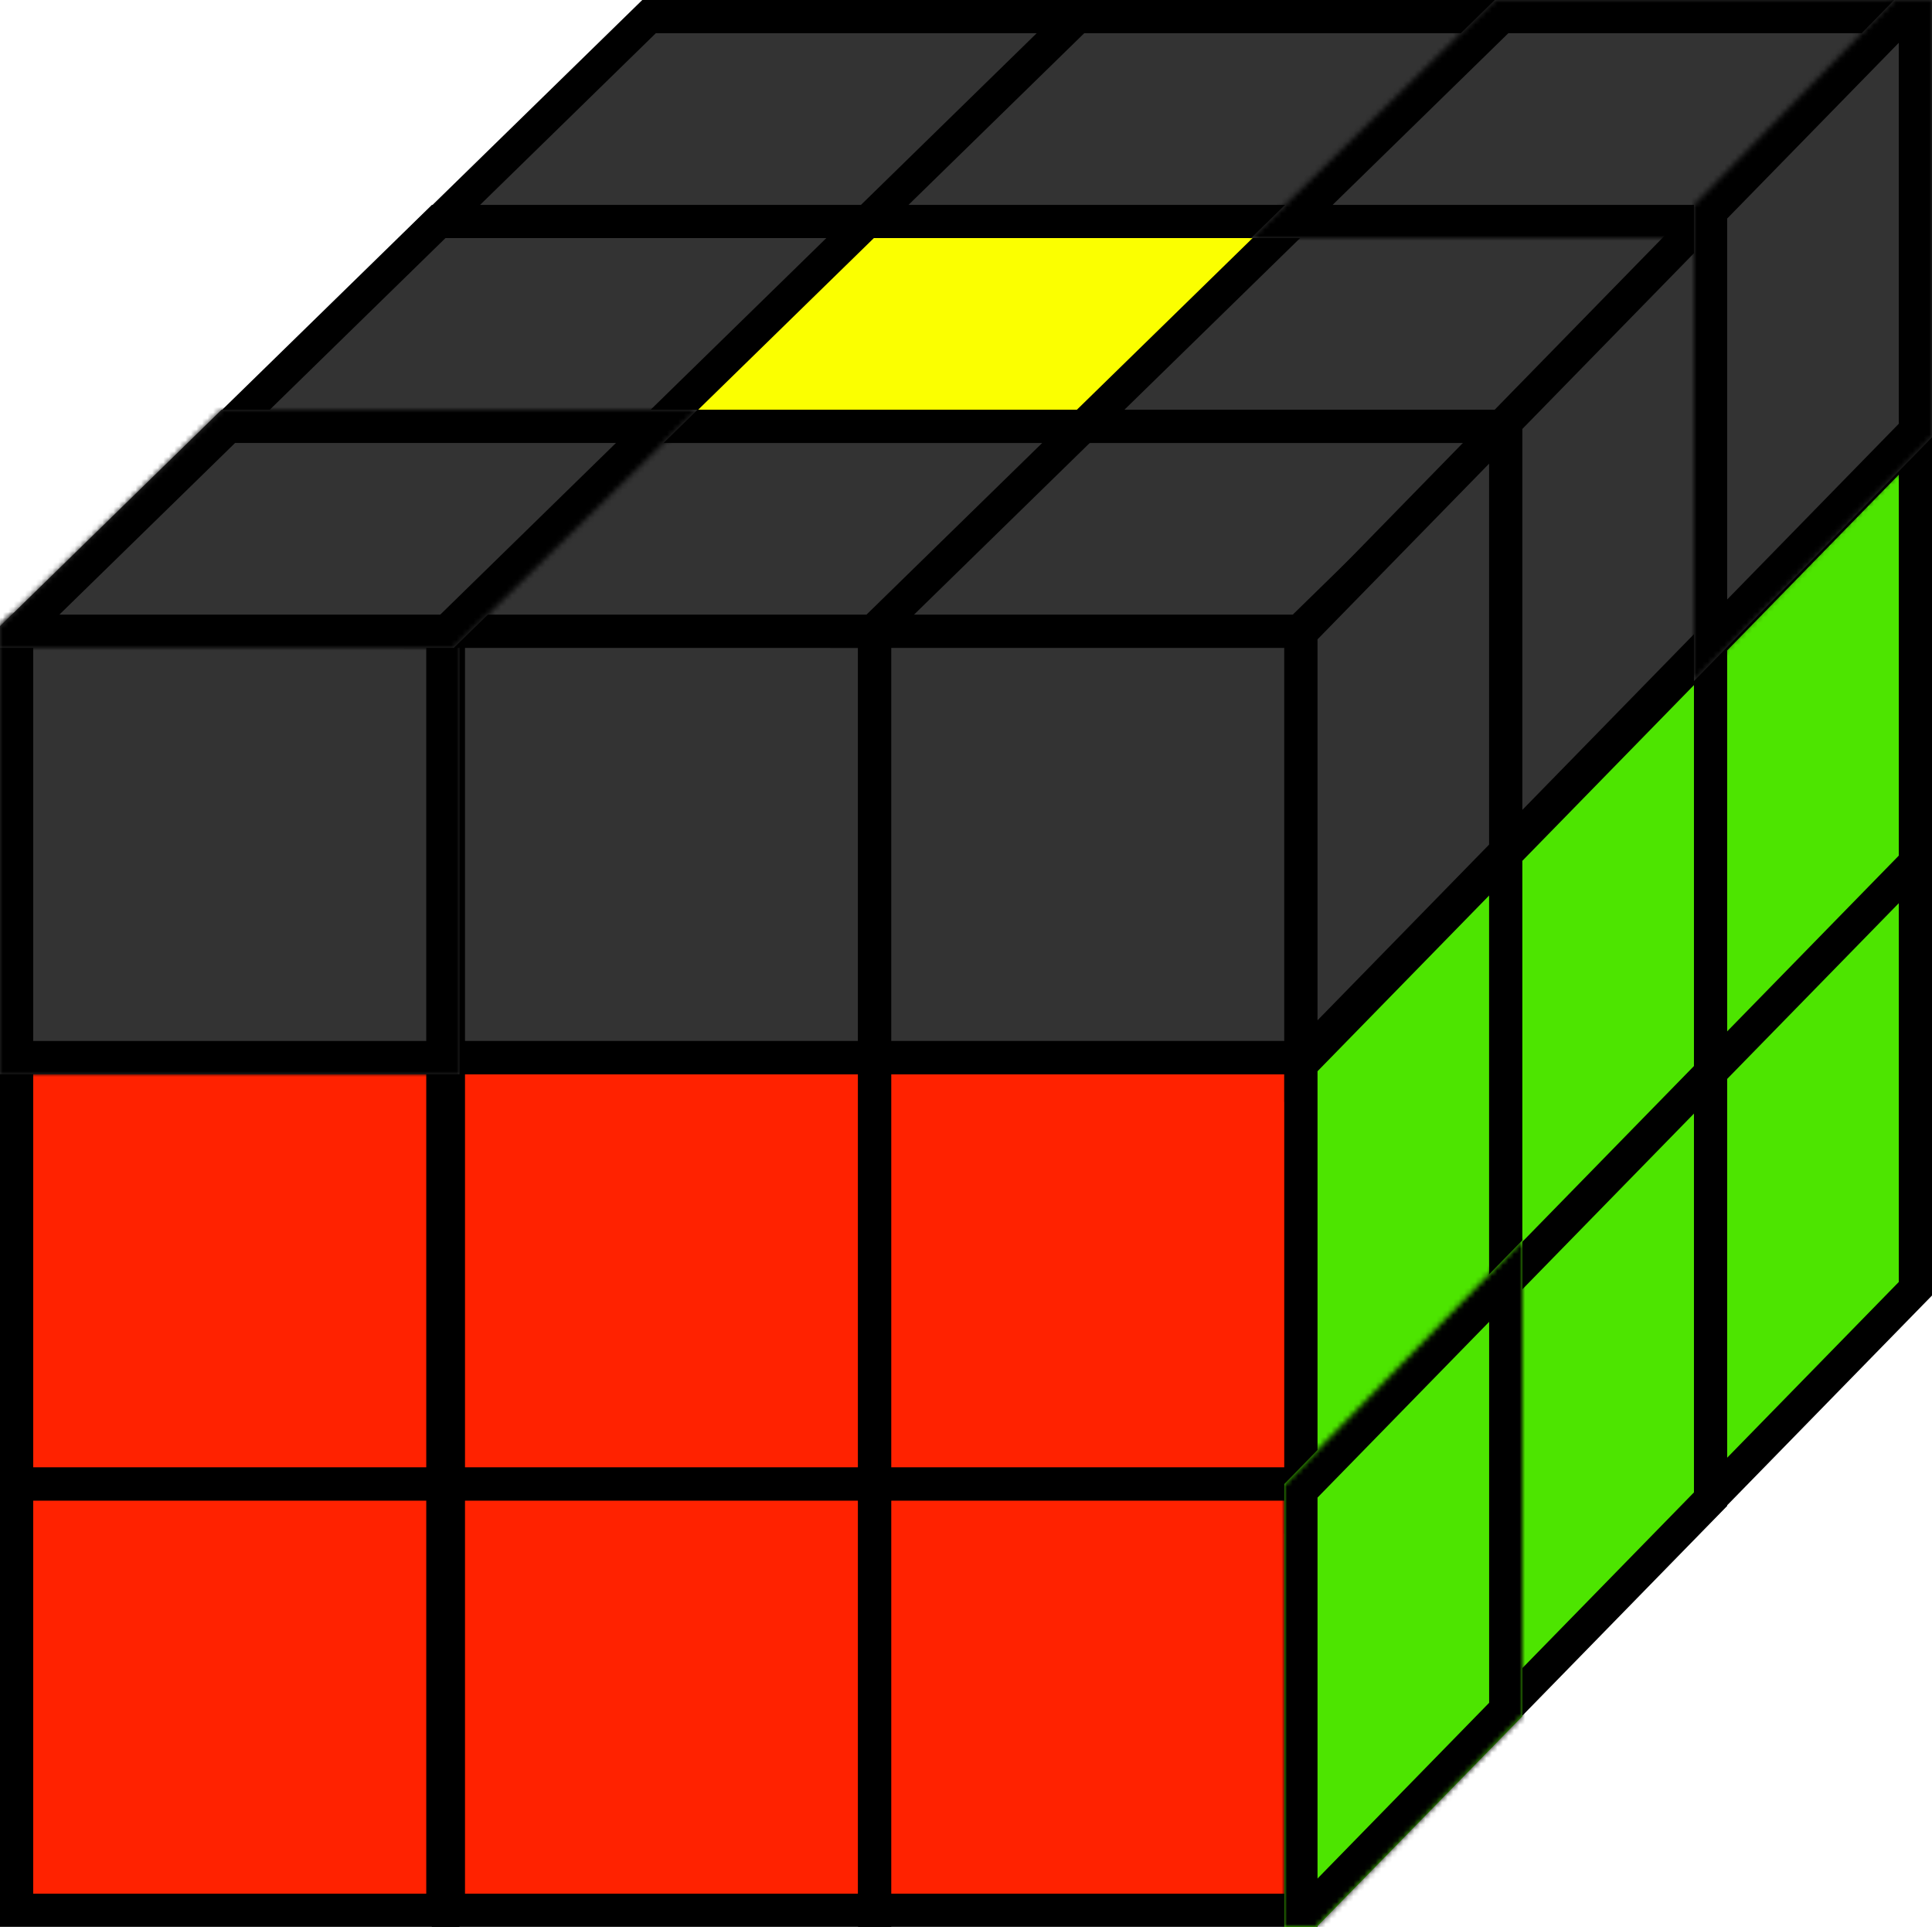 <svg width="349" height="348" viewBox="0 0 349 348" fill="none" xmlns="http://www.w3.org/2000/svg">
<rect x="3" y="268" width="77" height="77" fill="#FF2200" stroke="black" stroke-width="6"/>
<rect x="80.999" y="268" width="77" height="77" fill="#FF2200" stroke="black" stroke-width="6"/>
<rect x="158" y="268" width="77" height="77" fill="#FF2200" stroke="black" stroke-width="6"/>
<rect x="3" y="191" width="77" height="77" fill="#FF2200" stroke="black" stroke-width="6"/>
<rect x="80.999" y="191" width="77" height="77" fill="#FF2200" stroke="black" stroke-width="6"/>
<rect x="158" y="191" width="77" height="77" fill="#FF2200" stroke="black" stroke-width="6"/>
<rect x="80.999" y="114" width="77" height="77" fill="#333333" stroke="black" stroke-width="6"/>
<rect x="158" y="114" width="77" height="77" fill="#333333" stroke="black" stroke-width="6"/>
<mask id="path-9-inside-1_82_780" fill="white">
<path d="M82.999 194H-0V113.16L2.16 111H82.999V194Z"/>
</mask>
<path d="M82.999 194H-0V113.16L2.16 111H82.999V194Z" fill="#333333"/>
<path d="M82.999 194V200H88.999V194H82.999ZM-0 194H-6V200H-0V194ZM-0 113.16L-4.243 108.918L-6 110.675V113.16H-0ZM2.16 111V105H-0.326L-2.083 106.757L2.16 111ZM82.999 111H88.999V105H82.999V111ZM82.999 194V188H-0V194V200H82.999V194ZM-0 194H6V113.16H-0H-6V194H-0ZM-0 113.16L4.242 117.403L6.402 115.243L2.16 111L-2.083 106.757L-4.243 108.918L-0 113.16ZM2.16 111V117H82.999V111V105H2.16V111ZM82.999 111H76.999V194H82.999H88.999V111H82.999Z" fill="black" mask="url(#path-9-inside-1_82_780)"/>
<path d="M234.752 114L272.633 77L195.246 77L157.365 114H234.752Z" fill="#333333" stroke="black" stroke-width="6"/>
<path d="M272.752 77L310.633 40L233.246 40L195.365 77H272.752Z" fill="#333333" stroke="black" stroke-width="6"/>
<path d="M157.752 114L195.633 77L118.246 77L80.365 114H157.752Z" fill="#333333" stroke="black" stroke-width="6"/>
<path d="M195.752 77L233.633 40L156.246 40L118.365 77H195.752Z" fill="#FBFF00" stroke="black" stroke-width="6"/>
<path d="M233.752 40L271.633 3L194.246 3L156.365 40L233.752 40Z" fill="#333333" stroke="black" stroke-width="6"/>
<path d="M118.752 77L156.633 40L79.246 40L41.365 77H118.752Z" fill="#333333" stroke="black" stroke-width="6"/>
<path d="M156.752 40L194.633 3L117.246 3L79.365 40L156.752 40Z" fill="#333333" stroke="black" stroke-width="6"/>
<mask id="path-18-inside-2_82_780" fill="white">
<path d="M126 74L81.976 117H-0V113.093L40.023 74H126Z"/>
</mask>
<path d="M126 74L81.976 117H-0V113.093L40.023 74H126Z" fill="#333333"/>
<path d="M126 74L130.192 78.292L140.729 68H126V74ZM81.976 117V123H84.42L86.168 121.292L81.976 117ZM-0 117H-6V123H-0V117ZM-0 113.093L-4.193 108.801L-6 110.566V113.093H-0ZM40.023 74V68H37.579L35.831 69.708L40.023 74ZM126 74L121.807 69.708L77.784 112.708L81.976 117L86.168 121.292L130.192 78.292L126 74ZM81.976 117V111H-0V117V123H81.976V117ZM-0 117H6V113.093H-0H-6V117H-0ZM-0 113.093L4.192 117.385L44.215 78.292L40.023 74L35.831 69.708L-4.193 108.801L-0 113.093ZM40.023 74V80H126V74V68H40.023V74Z" fill="black" mask="url(#path-18-inside-2_82_780)"/>
<mask id="path-20-inside-3_82_780" fill="white">
<path d="M349 0V6.837L311.976 43H226L270.023 0H349Z"/>
</mask>
<path d="M349 0V6.837L311.976 43H226L270.023 0H349Z" fill="#333333"/>
<path d="M349 0H355V-6H349V0ZM349 6.837L353.192 11.129L355 9.364V6.837H349ZM311.976 43V49H314.42L316.169 47.292L311.976 43ZM226 43L221.807 38.708L211.27 49H226V43ZM270.023 0V-6H267.579L265.83 -4.292L270.023 0ZM349 0H343V6.837H349H355V0H349ZM349 6.837L344.807 2.545L307.784 38.708L311.976 43L316.169 47.292L353.192 11.129L349 6.837ZM311.976 43V37H226V43V49H311.976V43ZM226 43L230.192 47.292L274.215 4.292L270.023 0L265.83 -4.292L221.807 38.708L226 43ZM270.023 0V6H349V0V-6H270.023V0Z" fill="black" mask="url(#path-20-inside-3_82_780)"/>
<path d="M272 231.753L235 269.634V192.246L272 154.365V231.753Z" fill="#4DE500" stroke="black" stroke-width="6"/>
<path d="M272 153.753L235 191.634V114.246L272 76.365V153.753Z" fill="#333333" stroke="black" stroke-width="6"/>
<path d="M309 270.753L272 308.634V231.246L309 193.365V270.753Z" fill="#4DE500" stroke="black" stroke-width="6"/>
<path d="M309 193.753L272 231.634V154.246L309 116.365V193.753Z" fill="#4DE500" stroke="black" stroke-width="6"/>
<path d="M309 115.753L272 153.634V76.246L309 38.365V115.753Z" fill="#333333" stroke="black" stroke-width="6"/>
<path d="M346 232.753L309 270.634V193.246L346 155.365V232.753Z" fill="#4DE500" stroke="black" stroke-width="6"/>
<path d="M346 155.753L309 193.634V116.246L346 78.365V155.753Z" fill="#4DE500" stroke="black" stroke-width="6"/>
<mask id="path-29-inside-4_82_780" fill="white">
<path d="M275 309.977L237.86 348H232V268.023L275 224V309.977Z"/>
</mask>
<path d="M275 309.977L237.86 348H232V268.023L275 224V309.977Z" fill="#4DE500"/>
<path d="M275 309.977L279.292 314.169L281 312.421V309.977H275ZM237.86 348V354H240.387L242.152 352.192L237.86 348ZM232 348H226V354H232V348ZM232 268.023L227.707 263.831L226 265.579V268.023H232ZM275 224H281V209.27L270.707 219.808L275 224ZM275 309.977L270.707 305.784L233.568 343.808L237.86 348L242.152 352.192L279.292 314.169L275 309.977ZM237.86 348V342H232V348V354H237.86V348ZM232 348H238V268.023H232H226V348H232ZM232 268.023L236.292 272.216L279.292 228.192L275 224L270.707 219.808L227.707 263.831L232 268.023ZM275 224H269V309.977H275H281V224H275Z" fill="black" mask="url(#path-29-inside-4_82_780)"/>
<mask id="path-31-inside-5_82_780" fill="white">
<path d="M349 78.977L306 123V37.023L342.163 0H349V78.977Z"/>
</mask>
<path d="M349 78.977L306 123V37.023L342.163 0H349V78.977Z" fill="#333333"/>
<path d="M349 78.977L353.292 83.169L355 81.421V78.977H349ZM306 123H300V137.73L310.292 127.192L306 123ZM306 37.023L301.707 32.831L300 34.579V37.023H306ZM342.163 0V-6H339.636L337.87 -4.192L342.163 0ZM349 0H355V-6H349V0ZM349 78.977L344.707 74.784L301.707 118.808L306 123L310.292 127.192L353.292 83.169L349 78.977ZM306 123H312V37.023H306H300V123H306ZM306 37.023L310.292 41.216L346.455 4.192L342.163 0L337.87 -4.192L301.707 32.831L306 37.023ZM342.163 0V6H349V0V-6H342.163V0ZM349 0H343V78.977H349H355V0H349Z" fill="black" mask="url(#path-31-inside-5_82_780)"/>
</svg>

